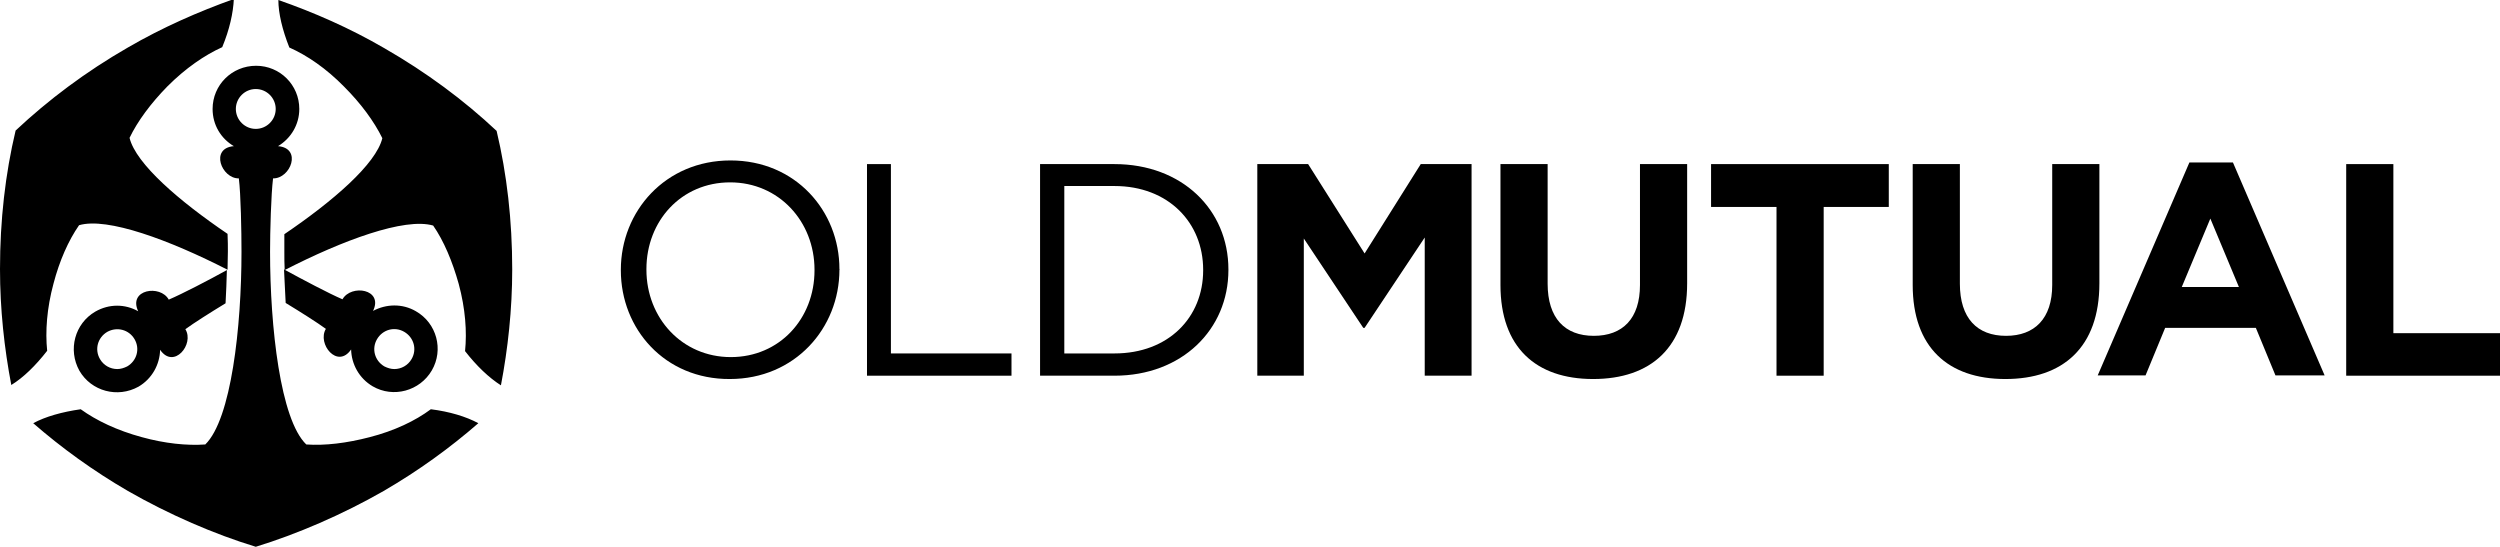 <?xml version="1.0" encoding="utf-8"?>
<!-- Generator: Adobe Illustrator 24.3.0, SVG Export Plug-In . SVG Version: 6.00 Build 0)  -->
<svg version="1.1" id="Layer_1" xmlns="http://www.w3.org/2000/svg" xmlns:xlink="http://www.w3.org/1999/xlink" x="0px" y="0px"
	 viewBox="0 0 752.6 164.6" style="enable-background:new 0 0 752.6 164.6;" xml:space="preserve">
<g>
	<g>
		<g>
			<path id="SVGID_1_" d="M30.1,108.1c-1.7-2.9-0.7-6.5,2.2-8.2c2.9-1.6,6.5-0.7,8.2,2.2s0.7,6.5-2.2,8.2c-1,0.5-2,0.8-3,0.8
				C33.2,111.1,31.2,110,30.1,108.1 M50.8,90.2c-2.5-4.6-12.3-3.1-9.2,3.5c-3.9-2.2-8.7-2.3-12.9,0.1c-6.2,3.6-8.3,11.5-4.8,17.8
				c3.6,6.2,11.5,8.3,17.8,4.8c4.1-2.4,6.4-6.7,6.5-11.1c4.1,6,10.4-1.7,7.6-6.2c2.6-1.9,7.5-5,12.1-7.8c0.2-3.4,0.3-6.6,0.4-10
				C62.9,84.3,54.8,88.5,50.8,90.2 M115.7,110.3c-2.9-1.7-3.9-5.3-2.2-8.2s5.3-3.9,8.2-2.2s3.9,5.3,2.2,8.2c-1.1,1.9-3.1,3-5.2,3
				C117.7,111.1,116.7,110.8,115.7,110.3 M86,91.2c4.6,2.8,9.5,5.9,12.1,7.8c-2.7,4.5,3.5,12.2,7.6,6.2c0.1,4.4,2.4,8.7,6.5,11.1
				c6.2,3.6,14.2,1.4,17.8-4.8s1.5-14.2-4.8-17.8c-4.1-2.4-9-2.2-12.9-0.1c3.2-6.6-6.6-8.1-9.2-3.5c-4-1.7-12.1-6-17.6-9
				C85.7,84.6,85.8,87.9,86,91.2 M71,32.8c0-3.3,2.7-6,6-6s6,2.7,6,6s-2.7,6-6,6S71,36.1,71,32.8 M64,32.8c0,4.8,2.5,8.9,6.4,11.2
				c-7.3,0.6-3.7,9.8,1.5,9.7c0.6,4.8,0.8,16,0.8,22.1c0,22.7-3.1,50.4-10.9,58c-5.6,0.4-12.2-0.3-19.1-2.2c-7.4-2-13.7-5-18.4-8.4
				c-5.6,0.8-10.6,2.2-14.3,4.2c8.5,7.4,18,14.3,28.5,20.4c12.4,7.1,26,13,38.5,16.8c12.4-3.8,26.1-9.7,38.5-16.8
				c10.5-6.1,20-13,28.5-20.4c-3.7-2-8.7-3.5-14.3-4.2c-4.7,3.5-11,6.5-18.4,8.4c-6.9,1.8-13.5,2.6-19.1,2.2
				c-7.8-7.5-10.9-35.3-10.9-58c0-6.1,0.3-17.2,0.9-22.1c5.3,0.1,8.8-9.1,1.5-9.7c3.8-2.3,6.4-6.4,6.4-11.2c0-7.2-5.8-13-13-13
				C69.8,19.8,64,25.6,64,32.8 M38.5,14.3c-12.7,7.3-24,15.8-33.8,25C1.6,52.3,0,66.3,0,81c0,12.1,1.3,23.9,3.4,34.9
				c3.6-2.2,7.3-5.8,10.8-10.3c-0.6-5.8-0.1-12.8,1.9-20.2c1.8-6.9,4.5-13,7.7-17.6c8.5-2.5,27.3,4.5,44.7,13.4
				c0-1.9,0.1-3.6,0.1-5.5c0-1.5,0-3.3-0.1-5.3C53.9,60.5,40.9,49.3,39,41.5c2.4-5,6.4-10.4,11.4-15.5c5.5-5.5,11.2-9.4,16.5-11.8
				c2.2-5.3,3.3-10.3,3.5-14.5C59.8,3.5,49,8.2,38.5,14.3 M87.1,14.3c5.4,2.4,11.1,6.3,16.5,11.8c5,5,9,10.4,11.5,15.5
				c-1.9,7.8-14.9,19-29.5,28.9c0,2,0,3.8,0,5.3c0,1.9,0,3.6,0.1,5.5c17.3-8.9,36.1-15.9,44.7-13.4c3.2,4.6,5.8,10.8,7.7,17.6
				c2,7.4,2.5,14.4,1.9,20.2c3.5,4.5,7.2,8,10.8,10.3c2.1-11,3.4-22.8,3.4-34.9c0-14.7-1.6-28.7-4.7-41.7
				c-9.8-9.2-21.1-17.6-33.8-24.9C105.2,8.4,94.4,3.7,83.8,0C83.8,4,85,9,87.1,14.3"/>
		</g>
	</g>
	<g>
		<path d="M186.9,81.4v-0.2c0-17.6,13.4-32.9,33-32.9s32.8,15.2,32.8,32.7c0.1,0.1,0.1,0.1,0,0.2c0,17.6-13.4,32.9-33,32.9
			C200.1,114.2,186.9,99,186.9,81.4 M245.2,81.4v-0.2c0-14.5-10.7-26.3-25.4-26.3c-14.7,0-25.2,11.6-25.2,26.1v0.2
			c0,14.5,10.7,26.3,25.4,26.3C234.7,107.5,245.2,95.9,245.2,81.4"/>
	</g>
	<polygon points="261,49.4 268.2,49.4 268.2,106.4 304.5,106.4 304.5,113.1 261,113.1 	"/>
	<g>
		<path d="M313.1,49.4h22.4c20.3,0,34.3,13.7,34.3,31.7v0.2c0,17.9-14,31.8-34.3,31.8h-22.4V49.4z M335.5,106.4
			c16.3,0,26.7-10.9,26.7-25v-0.2c0-14.1-10.4-25.2-26.7-25.2h-15.1v50.4L335.5,106.4L335.5,106.4z"/>
	</g>
	<polygon points="378.5,49.4 393.8,49.4 410.8,76.3 427.7,49.4 443,49.4 443,113.1 428.9,113.1 428.9,71.5 410.8,98.7 410.4,98.7 
		392.5,71.8 392.5,113.1 378.5,113.1 	"/>
	<g>
		<path d="M451.7,85.8V49.4h14.2v36c0,10.4,5.2,15.7,13.9,15.7s13.9-5.2,13.9-15.3V49.4h14.2v35.9c0,19.3-11,28.8-28.3,28.8
			C462.3,114.1,451.7,104.5,451.7,85.8"/>
	</g>
	<polygon points="534.8,62.3 515.1,62.3 515.1,49.4 568.6,49.4 568.6,62.3 549,62.3 549,113.1 534.8,113.1 	"/>
	<g>
		<path d="M575.8,85.8V49.4H590v36c0,10.4,5.2,15.7,13.9,15.7c8.6,0,13.9-5.2,13.9-15.3V49.4H632v35.9c0,19.3-11,28.8-28.3,28.8
			C586.4,114.1,575.8,104.5,575.8,85.8"/>
	</g>
	<path d="M659.1,48.9h13.1l27.6,64.1H685l-5.9-14.3h-27.3l-5.9,14.3h-14.4L659.1,48.9z M674,86.4l-8.6-20.6l-8.6,20.6H674z"/>
	<polygon points="706.3,49.4 720.5,49.4 720.5,100.3 752.6,100.3 752.6,113.1 706.3,113.1 	"/>
</g>
</svg>
